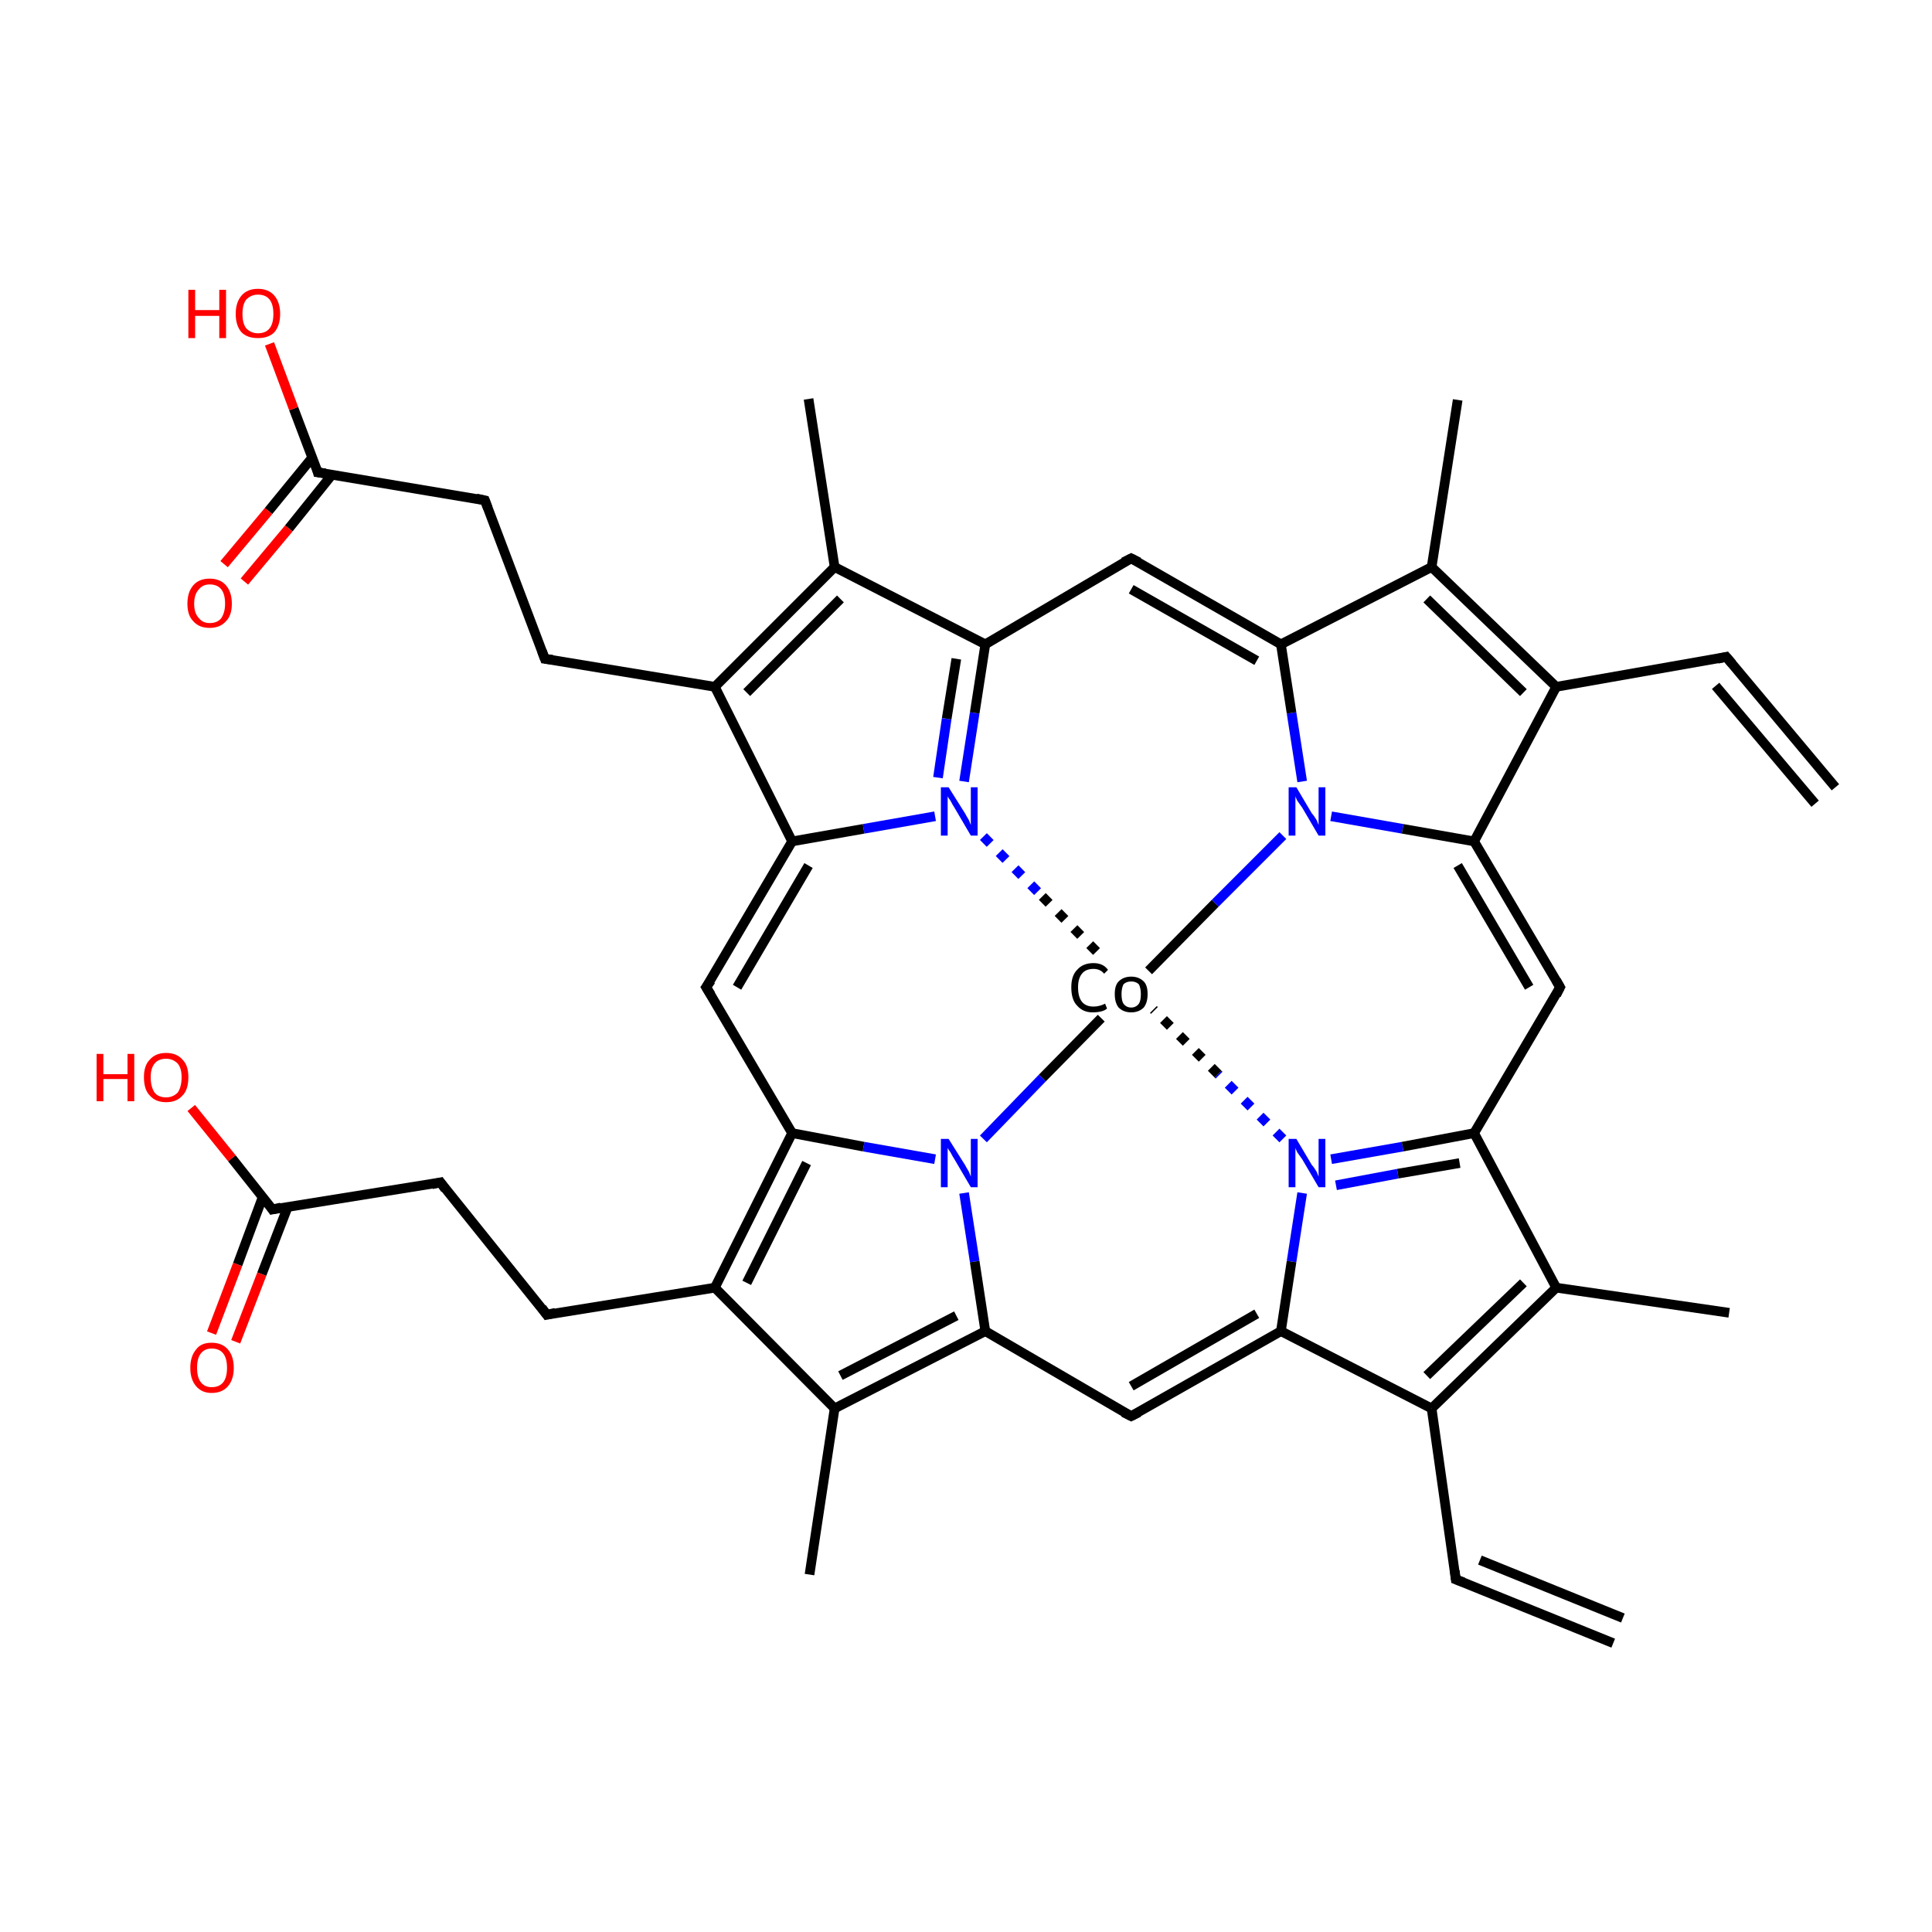 <?xml version='1.0' encoding='iso-8859-1'?>
<svg version='1.1' baseProfile='full'
              xmlns='http://www.w3.org/2000/svg'
                      xmlns:rdkit='http://www.rdkit.org/xml'
                      xmlns:xlink='http://www.w3.org/1999/xlink'
                  xml:space='preserve'
width='200px' height='200px' viewBox='0 0 200 200'>
<!-- END OF HEADER -->
<rect style='opacity:1.0;fill:#FFFFFF;stroke:none' width='200.0' height='200.0' x='0.0' y='0.0'> </rect>
<path class='bond-0 atom-5 atom-0' d='M 101.8,86.6 L 107.9,92.8' style='fill:none;fill-rule:evenodd;stroke:#0000FF;stroke-width:1.0px;stroke-linecap:butt;stroke-linejoin:miter;stroke-opacity:1;stroke-dasharray:1,1.333' />
<path class='bond-0 atom-5 atom-0' d='M 107.9,92.8 L 114.1,99.1' style='fill:none;fill-rule:evenodd;stroke:#000000;stroke-width:1.0px;stroke-linecap:butt;stroke-linejoin:miter;stroke-opacity:1;stroke-dasharray:1,1.333' />
<path class='bond-1 atom-0 atom-16' d='M 118.9,100.5 L 125.8,93.5' style='fill:none;fill-rule:evenodd;stroke:#000000;stroke-width:1.0px;stroke-linecap:butt;stroke-linejoin:miter;stroke-opacity:1' />
<path class='bond-1 atom-0 atom-16' d='M 125.8,93.5 L 132.8,86.5' style='fill:none;fill-rule:evenodd;stroke:#0000FF;stroke-width:1.0px;stroke-linecap:butt;stroke-linejoin:miter;stroke-opacity:1' />
<path class='bond-2 atom-24 atom-0' d='M 132.8,117.9 L 126.1,111.2' style='fill:none;fill-rule:evenodd;stroke:#0000FF;stroke-width:1.0px;stroke-linecap:butt;stroke-linejoin:miter;stroke-opacity:1;stroke-dasharray:1,1.333' />
<path class='bond-2 atom-24 atom-0' d='M 126.1,111.2 L 119.4,104.5' style='fill:none;fill-rule:evenodd;stroke:#000000;stroke-width:1.0px;stroke-linecap:butt;stroke-linejoin:miter;stroke-opacity:1;stroke-dasharray:1,1.333' />
<path class='bond-3 atom-0 atom-32' d='M 114.0,105.4 L 107.9,111.6' style='fill:none;fill-rule:evenodd;stroke:#000000;stroke-width:1.0px;stroke-linecap:butt;stroke-linejoin:miter;stroke-opacity:1' />
<path class='bond-3 atom-0 atom-32' d='M 107.9,111.6 L 101.8,117.9' style='fill:none;fill-rule:evenodd;stroke:#0000FF;stroke-width:1.0px;stroke-linecap:butt;stroke-linejoin:miter;stroke-opacity:1' />
<path class='bond-4 atom-1 atom-6' d='M 73.1,102.2 L 82.0,87.1' style='fill:none;fill-rule:evenodd;stroke:#000000;stroke-width:1.0px;stroke-linecap:butt;stroke-linejoin:miter;stroke-opacity:1' />
<path class='bond-4 atom-1 atom-6' d='M 76.3,102.2 L 83.7,89.6' style='fill:none;fill-rule:evenodd;stroke:#000000;stroke-width:1.0px;stroke-linecap:butt;stroke-linejoin:miter;stroke-opacity:1' />
<path class='bond-5 atom-1 atom-36' d='M 73.1,102.2 L 82.0,117.3' style='fill:none;fill-rule:evenodd;stroke:#000000;stroke-width:1.0px;stroke-linecap:butt;stroke-linejoin:miter;stroke-opacity:1' />
<path class='bond-6 atom-2 atom-9' d='M 117.1,57.8 L 102.0,66.7' style='fill:none;fill-rule:evenodd;stroke:#000000;stroke-width:1.0px;stroke-linecap:butt;stroke-linejoin:miter;stroke-opacity:1' />
<path class='bond-7 atom-2 atom-17' d='M 117.1,57.8 L 132.6,66.7' style='fill:none;fill-rule:evenodd;stroke:#000000;stroke-width:1.0px;stroke-linecap:butt;stroke-linejoin:miter;stroke-opacity:1' />
<path class='bond-7 atom-2 atom-17' d='M 117.1,61.0 L 130.1,68.4' style='fill:none;fill-rule:evenodd;stroke:#000000;stroke-width:1.0px;stroke-linecap:butt;stroke-linejoin:miter;stroke-opacity:1' />
<path class='bond-8 atom-3 atom-20' d='M 161.5,102.2 L 152.6,87.1' style='fill:none;fill-rule:evenodd;stroke:#000000;stroke-width:1.0px;stroke-linecap:butt;stroke-linejoin:miter;stroke-opacity:1' />
<path class='bond-8 atom-3 atom-20' d='M 158.3,102.2 L 150.9,89.6' style='fill:none;fill-rule:evenodd;stroke:#000000;stroke-width:1.0px;stroke-linecap:butt;stroke-linejoin:miter;stroke-opacity:1' />
<path class='bond-9 atom-3 atom-25' d='M 161.5,102.2 L 152.6,117.3' style='fill:none;fill-rule:evenodd;stroke:#000000;stroke-width:1.0px;stroke-linecap:butt;stroke-linejoin:miter;stroke-opacity:1' />
<path class='bond-10 atom-4 atom-28' d='M 117.1,146.6 L 132.6,137.8' style='fill:none;fill-rule:evenodd;stroke:#000000;stroke-width:1.0px;stroke-linecap:butt;stroke-linejoin:miter;stroke-opacity:1' />
<path class='bond-10 atom-4 atom-28' d='M 117.1,143.5 L 130.1,136.0' style='fill:none;fill-rule:evenodd;stroke:#000000;stroke-width:1.0px;stroke-linecap:butt;stroke-linejoin:miter;stroke-opacity:1' />
<path class='bond-11 atom-4 atom-33' d='M 117.1,146.6 L 102.0,137.8' style='fill:none;fill-rule:evenodd;stroke:#000000;stroke-width:1.0px;stroke-linecap:butt;stroke-linejoin:miter;stroke-opacity:1' />
<path class='bond-12 atom-5 atom-6' d='M 96.8,84.5 L 89.4,85.8' style='fill:none;fill-rule:evenodd;stroke:#0000FF;stroke-width:1.0px;stroke-linecap:butt;stroke-linejoin:miter;stroke-opacity:1' />
<path class='bond-12 atom-5 atom-6' d='M 89.4,85.8 L 82.0,87.1' style='fill:none;fill-rule:evenodd;stroke:#000000;stroke-width:1.0px;stroke-linecap:butt;stroke-linejoin:miter;stroke-opacity:1' />
<path class='bond-13 atom-5 atom-9' d='M 99.8,80.9 L 100.9,73.8' style='fill:none;fill-rule:evenodd;stroke:#0000FF;stroke-width:1.0px;stroke-linecap:butt;stroke-linejoin:miter;stroke-opacity:1' />
<path class='bond-13 atom-5 atom-9' d='M 100.9,73.8 L 102.0,66.7' style='fill:none;fill-rule:evenodd;stroke:#000000;stroke-width:1.0px;stroke-linecap:butt;stroke-linejoin:miter;stroke-opacity:1' />
<path class='bond-13 atom-5 atom-9' d='M 97.1,80.5 L 98.0,74.4' style='fill:none;fill-rule:evenodd;stroke:#0000FF;stroke-width:1.0px;stroke-linecap:butt;stroke-linejoin:miter;stroke-opacity:1' />
<path class='bond-13 atom-5 atom-9' d='M 98.0,74.4 L 99.0,68.2' style='fill:none;fill-rule:evenodd;stroke:#000000;stroke-width:1.0px;stroke-linecap:butt;stroke-linejoin:miter;stroke-opacity:1' />
<path class='bond-14 atom-6 atom-7' d='M 82.0,87.1 L 74.0,71.1' style='fill:none;fill-rule:evenodd;stroke:#000000;stroke-width:1.0px;stroke-linecap:butt;stroke-linejoin:miter;stroke-opacity:1' />
<path class='bond-15 atom-7 atom-8' d='M 74.0,71.1 L 86.4,58.7' style='fill:none;fill-rule:evenodd;stroke:#000000;stroke-width:1.0px;stroke-linecap:butt;stroke-linejoin:miter;stroke-opacity:1' />
<path class='bond-15 atom-7 atom-8' d='M 77.3,71.7 L 87.0,62.0' style='fill:none;fill-rule:evenodd;stroke:#000000;stroke-width:1.0px;stroke-linecap:butt;stroke-linejoin:miter;stroke-opacity:1' />
<path class='bond-16 atom-7 atom-11' d='M 74.0,71.1 L 56.4,68.2' style='fill:none;fill-rule:evenodd;stroke:#000000;stroke-width:1.0px;stroke-linecap:butt;stroke-linejoin:miter;stroke-opacity:1' />
<path class='bond-17 atom-8 atom-9' d='M 86.4,58.7 L 102.0,66.7' style='fill:none;fill-rule:evenodd;stroke:#000000;stroke-width:1.0px;stroke-linecap:butt;stroke-linejoin:miter;stroke-opacity:1' />
<path class='bond-18 atom-8 atom-10' d='M 86.4,58.7 L 83.7,41.3' style='fill:none;fill-rule:evenodd;stroke:#000000;stroke-width:1.0px;stroke-linecap:butt;stroke-linejoin:miter;stroke-opacity:1' />
<path class='bond-19 atom-11 atom-12' d='M 56.4,68.2 L 50.2,51.8' style='fill:none;fill-rule:evenodd;stroke:#000000;stroke-width:1.0px;stroke-linecap:butt;stroke-linejoin:miter;stroke-opacity:1' />
<path class='bond-20 atom-12 atom-13' d='M 50.2,51.8 L 32.9,48.9' style='fill:none;fill-rule:evenodd;stroke:#000000;stroke-width:1.0px;stroke-linecap:butt;stroke-linejoin:miter;stroke-opacity:1' />
<path class='bond-21 atom-13 atom-14' d='M 32.3,47.4 L 27.8,52.9' style='fill:none;fill-rule:evenodd;stroke:#000000;stroke-width:1.0px;stroke-linecap:butt;stroke-linejoin:miter;stroke-opacity:1' />
<path class='bond-21 atom-13 atom-14' d='M 27.8,52.9 L 23.2,58.4' style='fill:none;fill-rule:evenodd;stroke:#FF0000;stroke-width:1.0px;stroke-linecap:butt;stroke-linejoin:miter;stroke-opacity:1' />
<path class='bond-21 atom-13 atom-14' d='M 34.4,49.1 L 29.9,54.7' style='fill:none;fill-rule:evenodd;stroke:#000000;stroke-width:1.0px;stroke-linecap:butt;stroke-linejoin:miter;stroke-opacity:1' />
<path class='bond-21 atom-13 atom-14' d='M 29.9,54.7 L 25.3,60.2' style='fill:none;fill-rule:evenodd;stroke:#FF0000;stroke-width:1.0px;stroke-linecap:butt;stroke-linejoin:miter;stroke-opacity:1' />
<path class='bond-22 atom-13 atom-15' d='M 32.9,48.9 L 30.4,42.3' style='fill:none;fill-rule:evenodd;stroke:#000000;stroke-width:1.0px;stroke-linecap:butt;stroke-linejoin:miter;stroke-opacity:1' />
<path class='bond-22 atom-13 atom-15' d='M 30.4,42.3 L 27.9,35.6' style='fill:none;fill-rule:evenodd;stroke:#FF0000;stroke-width:1.0px;stroke-linecap:butt;stroke-linejoin:miter;stroke-opacity:1' />
<path class='bond-23 atom-16 atom-17' d='M 134.8,80.9 L 133.7,73.8' style='fill:none;fill-rule:evenodd;stroke:#0000FF;stroke-width:1.0px;stroke-linecap:butt;stroke-linejoin:miter;stroke-opacity:1' />
<path class='bond-23 atom-16 atom-17' d='M 133.7,73.8 L 132.6,66.7' style='fill:none;fill-rule:evenodd;stroke:#000000;stroke-width:1.0px;stroke-linecap:butt;stroke-linejoin:miter;stroke-opacity:1' />
<path class='bond-24 atom-16 atom-20' d='M 137.8,84.5 L 145.2,85.8' style='fill:none;fill-rule:evenodd;stroke:#0000FF;stroke-width:1.0px;stroke-linecap:butt;stroke-linejoin:miter;stroke-opacity:1' />
<path class='bond-24 atom-16 atom-20' d='M 145.2,85.8 L 152.6,87.1' style='fill:none;fill-rule:evenodd;stroke:#000000;stroke-width:1.0px;stroke-linecap:butt;stroke-linejoin:miter;stroke-opacity:1' />
<path class='bond-25 atom-17 atom-18' d='M 132.6,66.7 L 148.2,58.7' style='fill:none;fill-rule:evenodd;stroke:#000000;stroke-width:1.0px;stroke-linecap:butt;stroke-linejoin:miter;stroke-opacity:1' />
<path class='bond-26 atom-18 atom-19' d='M 148.2,58.7 L 161.1,71.1' style='fill:none;fill-rule:evenodd;stroke:#000000;stroke-width:1.0px;stroke-linecap:butt;stroke-linejoin:miter;stroke-opacity:1' />
<path class='bond-26 atom-18 atom-19' d='M 147.7,62.0 L 157.7,71.7' style='fill:none;fill-rule:evenodd;stroke:#000000;stroke-width:1.0px;stroke-linecap:butt;stroke-linejoin:miter;stroke-opacity:1' />
<path class='bond-27 atom-18 atom-21' d='M 148.2,58.7 L 150.9,41.4' style='fill:none;fill-rule:evenodd;stroke:#000000;stroke-width:1.0px;stroke-linecap:butt;stroke-linejoin:miter;stroke-opacity:1' />
<path class='bond-28 atom-19 atom-20' d='M 161.1,71.1 L 152.6,87.1' style='fill:none;fill-rule:evenodd;stroke:#000000;stroke-width:1.0px;stroke-linecap:butt;stroke-linejoin:miter;stroke-opacity:1' />
<path class='bond-29 atom-19 atom-22' d='M 161.1,71.1 L 178.7,68.0' style='fill:none;fill-rule:evenodd;stroke:#000000;stroke-width:1.0px;stroke-linecap:butt;stroke-linejoin:miter;stroke-opacity:1' />
<path class='bond-30 atom-22 atom-23' d='M 178.7,68.0 L 190.0,81.5' style='fill:none;fill-rule:evenodd;stroke:#000000;stroke-width:1.0px;stroke-linecap:butt;stroke-linejoin:miter;stroke-opacity:1' />
<path class='bond-30 atom-22 atom-23' d='M 177.6,71.0 L 187.9,83.2' style='fill:none;fill-rule:evenodd;stroke:#000000;stroke-width:1.0px;stroke-linecap:butt;stroke-linejoin:miter;stroke-opacity:1' />
<path class='bond-31 atom-24 atom-25' d='M 137.8,120.0 L 145.2,118.7' style='fill:none;fill-rule:evenodd;stroke:#0000FF;stroke-width:1.0px;stroke-linecap:butt;stroke-linejoin:miter;stroke-opacity:1' />
<path class='bond-31 atom-24 atom-25' d='M 145.2,118.7 L 152.6,117.3' style='fill:none;fill-rule:evenodd;stroke:#000000;stroke-width:1.0px;stroke-linecap:butt;stroke-linejoin:miter;stroke-opacity:1' />
<path class='bond-31 atom-24 atom-25' d='M 138.3,122.7 L 144.7,121.5' style='fill:none;fill-rule:evenodd;stroke:#0000FF;stroke-width:1.0px;stroke-linecap:butt;stroke-linejoin:miter;stroke-opacity:1' />
<path class='bond-31 atom-24 atom-25' d='M 144.7,121.5 L 151.1,120.4' style='fill:none;fill-rule:evenodd;stroke:#000000;stroke-width:1.0px;stroke-linecap:butt;stroke-linejoin:miter;stroke-opacity:1' />
<path class='bond-32 atom-24 atom-28' d='M 134.8,123.5 L 133.7,130.6' style='fill:none;fill-rule:evenodd;stroke:#0000FF;stroke-width:1.0px;stroke-linecap:butt;stroke-linejoin:miter;stroke-opacity:1' />
<path class='bond-32 atom-24 atom-28' d='M 133.7,130.6 L 132.6,137.8' style='fill:none;fill-rule:evenodd;stroke:#000000;stroke-width:1.0px;stroke-linecap:butt;stroke-linejoin:miter;stroke-opacity:1' />
<path class='bond-33 atom-25 atom-26' d='M 152.6,117.3 L 161.1,133.3' style='fill:none;fill-rule:evenodd;stroke:#000000;stroke-width:1.0px;stroke-linecap:butt;stroke-linejoin:miter;stroke-opacity:1' />
<path class='bond-34 atom-26 atom-27' d='M 161.1,133.3 L 148.2,145.8' style='fill:none;fill-rule:evenodd;stroke:#000000;stroke-width:1.0px;stroke-linecap:butt;stroke-linejoin:miter;stroke-opacity:1' />
<path class='bond-34 atom-26 atom-27' d='M 157.7,132.8 L 147.7,142.4' style='fill:none;fill-rule:evenodd;stroke:#000000;stroke-width:1.0px;stroke-linecap:butt;stroke-linejoin:miter;stroke-opacity:1' />
<path class='bond-35 atom-26 atom-29' d='M 161.1,133.3 L 179.0,135.9' style='fill:none;fill-rule:evenodd;stroke:#000000;stroke-width:1.0px;stroke-linecap:butt;stroke-linejoin:miter;stroke-opacity:1' />
<path class='bond-36 atom-27 atom-28' d='M 148.2,145.8 L 132.6,137.8' style='fill:none;fill-rule:evenodd;stroke:#000000;stroke-width:1.0px;stroke-linecap:butt;stroke-linejoin:miter;stroke-opacity:1' />
<path class='bond-37 atom-27 atom-30' d='M 148.2,145.8 L 150.7,163.5' style='fill:none;fill-rule:evenodd;stroke:#000000;stroke-width:1.0px;stroke-linecap:butt;stroke-linejoin:miter;stroke-opacity:1' />
<path class='bond-38 atom-30 atom-31' d='M 150.7,163.5 L 167.0,170.1' style='fill:none;fill-rule:evenodd;stroke:#000000;stroke-width:1.0px;stroke-linecap:butt;stroke-linejoin:miter;stroke-opacity:1' />
<path class='bond-38 atom-30 atom-31' d='M 153.2,161.5 L 168.0,167.5' style='fill:none;fill-rule:evenodd;stroke:#000000;stroke-width:1.0px;stroke-linecap:butt;stroke-linejoin:miter;stroke-opacity:1' />
<path class='bond-39 atom-32 atom-33' d='M 99.8,123.5 L 100.9,130.6' style='fill:none;fill-rule:evenodd;stroke:#0000FF;stroke-width:1.0px;stroke-linecap:butt;stroke-linejoin:miter;stroke-opacity:1' />
<path class='bond-39 atom-32 atom-33' d='M 100.9,130.6 L 102.0,137.8' style='fill:none;fill-rule:evenodd;stroke:#000000;stroke-width:1.0px;stroke-linecap:butt;stroke-linejoin:miter;stroke-opacity:1' />
<path class='bond-40 atom-32 atom-36' d='M 96.8,120.0 L 89.4,118.7' style='fill:none;fill-rule:evenodd;stroke:#0000FF;stroke-width:1.0px;stroke-linecap:butt;stroke-linejoin:miter;stroke-opacity:1' />
<path class='bond-40 atom-32 atom-36' d='M 89.4,118.7 L 82.0,117.3' style='fill:none;fill-rule:evenodd;stroke:#000000;stroke-width:1.0px;stroke-linecap:butt;stroke-linejoin:miter;stroke-opacity:1' />
<path class='bond-41 atom-33 atom-34' d='M 102.0,137.8 L 86.4,145.8' style='fill:none;fill-rule:evenodd;stroke:#000000;stroke-width:1.0px;stroke-linecap:butt;stroke-linejoin:miter;stroke-opacity:1' />
<path class='bond-41 atom-33 atom-34' d='M 99.0,136.2 L 87.0,142.4' style='fill:none;fill-rule:evenodd;stroke:#000000;stroke-width:1.0px;stroke-linecap:butt;stroke-linejoin:miter;stroke-opacity:1' />
<path class='bond-42 atom-34 atom-35' d='M 86.4,145.8 L 74.0,133.3' style='fill:none;fill-rule:evenodd;stroke:#000000;stroke-width:1.0px;stroke-linecap:butt;stroke-linejoin:miter;stroke-opacity:1' />
<path class='bond-43 atom-34 atom-37' d='M 86.4,145.8 L 83.8,163.0' style='fill:none;fill-rule:evenodd;stroke:#000000;stroke-width:1.0px;stroke-linecap:butt;stroke-linejoin:miter;stroke-opacity:1' />
<path class='bond-44 atom-35 atom-36' d='M 74.0,133.3 L 82.0,117.3' style='fill:none;fill-rule:evenodd;stroke:#000000;stroke-width:1.0px;stroke-linecap:butt;stroke-linejoin:miter;stroke-opacity:1' />
<path class='bond-44 atom-35 atom-36' d='M 77.3,132.8 L 83.5,120.4' style='fill:none;fill-rule:evenodd;stroke:#000000;stroke-width:1.0px;stroke-linecap:butt;stroke-linejoin:miter;stroke-opacity:1' />
<path class='bond-45 atom-35 atom-38' d='M 74.0,133.3 L 56.6,136.1' style='fill:none;fill-rule:evenodd;stroke:#000000;stroke-width:1.0px;stroke-linecap:butt;stroke-linejoin:miter;stroke-opacity:1' />
<path class='bond-46 atom-38 atom-39' d='M 56.6,136.1 L 45.6,122.4' style='fill:none;fill-rule:evenodd;stroke:#000000;stroke-width:1.0px;stroke-linecap:butt;stroke-linejoin:miter;stroke-opacity:1' />
<path class='bond-47 atom-39 atom-40' d='M 45.6,122.4 L 28.2,125.2' style='fill:none;fill-rule:evenodd;stroke:#000000;stroke-width:1.0px;stroke-linecap:butt;stroke-linejoin:miter;stroke-opacity:1' />
<path class='bond-48 atom-40 atom-41' d='M 27.2,123.9 L 24.6,130.9' style='fill:none;fill-rule:evenodd;stroke:#000000;stroke-width:1.0px;stroke-linecap:butt;stroke-linejoin:miter;stroke-opacity:1' />
<path class='bond-48 atom-40 atom-41' d='M 24.6,130.9 L 21.9,138.0' style='fill:none;fill-rule:evenodd;stroke:#FF0000;stroke-width:1.0px;stroke-linecap:butt;stroke-linejoin:miter;stroke-opacity:1' />
<path class='bond-48 atom-40 atom-41' d='M 29.8,124.9 L 27.1,131.9' style='fill:none;fill-rule:evenodd;stroke:#000000;stroke-width:1.0px;stroke-linecap:butt;stroke-linejoin:miter;stroke-opacity:1' />
<path class='bond-48 atom-40 atom-41' d='M 27.1,131.9 L 24.4,138.9' style='fill:none;fill-rule:evenodd;stroke:#FF0000;stroke-width:1.0px;stroke-linecap:butt;stroke-linejoin:miter;stroke-opacity:1' />
<path class='bond-49 atom-40 atom-42' d='M 28.2,125.2 L 24.0,119.9' style='fill:none;fill-rule:evenodd;stroke:#000000;stroke-width:1.0px;stroke-linecap:butt;stroke-linejoin:miter;stroke-opacity:1' />
<path class='bond-49 atom-40 atom-42' d='M 24.0,119.9 L 19.8,114.7' style='fill:none;fill-rule:evenodd;stroke:#FF0000;stroke-width:1.0px;stroke-linecap:butt;stroke-linejoin:miter;stroke-opacity:1' />
<path d='M 73.6,101.5 L 73.1,102.2 L 73.6,103.0' style='fill:none;stroke:#000000;stroke-width:1.0px;stroke-linecap:butt;stroke-linejoin:miter;stroke-miterlimit:10;stroke-opacity:1;' />
<path d='M 116.3,58.2 L 117.1,57.8 L 117.9,58.2' style='fill:none;stroke:#000000;stroke-width:1.0px;stroke-linecap:butt;stroke-linejoin:miter;stroke-miterlimit:10;stroke-opacity:1;' />
<path d='M 161.1,101.5 L 161.5,102.2 L 161.1,103.0' style='fill:none;stroke:#000000;stroke-width:1.0px;stroke-linecap:butt;stroke-linejoin:miter;stroke-miterlimit:10;stroke-opacity:1;' />
<path d='M 117.9,146.2 L 117.1,146.6 L 116.3,146.2' style='fill:none;stroke:#000000;stroke-width:1.0px;stroke-linecap:butt;stroke-linejoin:miter;stroke-miterlimit:10;stroke-opacity:1;' />
<path d='M 57.2,68.3 L 56.4,68.2 L 56.1,67.4' style='fill:none;stroke:#000000;stroke-width:1.0px;stroke-linecap:butt;stroke-linejoin:miter;stroke-miterlimit:10;stroke-opacity:1;' />
<path d='M 50.5,52.6 L 50.2,51.8 L 49.3,51.6' style='fill:none;stroke:#000000;stroke-width:1.0px;stroke-linecap:butt;stroke-linejoin:miter;stroke-miterlimit:10;stroke-opacity:1;' />
<path d='M 33.7,49.0 L 32.9,48.9 L 32.8,48.5' style='fill:none;stroke:#000000;stroke-width:1.0px;stroke-linecap:butt;stroke-linejoin:miter;stroke-miterlimit:10;stroke-opacity:1;' />
<path d='M 177.8,68.2 L 178.7,68.0 L 179.3,68.7' style='fill:none;stroke:#000000;stroke-width:1.0px;stroke-linecap:butt;stroke-linejoin:miter;stroke-miterlimit:10;stroke-opacity:1;' />
<path d='M 150.6,162.6 L 150.7,163.5 L 151.5,163.8' style='fill:none;stroke:#000000;stroke-width:1.0px;stroke-linecap:butt;stroke-linejoin:miter;stroke-miterlimit:10;stroke-opacity:1;' />
<path d='M 57.5,135.9 L 56.6,136.1 L 56.1,135.4' style='fill:none;stroke:#000000;stroke-width:1.0px;stroke-linecap:butt;stroke-linejoin:miter;stroke-miterlimit:10;stroke-opacity:1;' />
<path d='M 46.1,123.1 L 45.6,122.4 L 44.7,122.6' style='fill:none;stroke:#000000;stroke-width:1.0px;stroke-linecap:butt;stroke-linejoin:miter;stroke-miterlimit:10;stroke-opacity:1;' />
<path d='M 29.1,125.0 L 28.2,125.2 L 28.0,124.9' style='fill:none;stroke:#000000;stroke-width:1.0px;stroke-linecap:butt;stroke-linejoin:miter;stroke-miterlimit:10;stroke-opacity:1;' />
<path class='atom-0' d='M 110.9 102.2
Q 110.9 101.0, 111.5 100.4
Q 112.1 99.7, 113.2 99.7
Q 114.2 99.7, 114.7 100.4
L 114.3 100.8
Q 113.9 100.3, 113.2 100.3
Q 112.4 100.3, 112.0 100.8
Q 111.6 101.3, 111.6 102.2
Q 111.6 103.2, 112.0 103.7
Q 112.4 104.2, 113.2 104.2
Q 113.8 104.2, 114.4 103.9
L 114.6 104.4
Q 114.4 104.6, 114.0 104.7
Q 113.6 104.8, 113.1 104.8
Q 112.1 104.8, 111.5 104.1
Q 110.9 103.5, 110.9 102.2
' fill='#000000'/>
<path class='atom-0' d='M 115.4 102.9
Q 115.4 102.0, 115.8 101.6
Q 116.3 101.1, 117.1 101.1
Q 117.9 101.1, 118.4 101.6
Q 118.8 102.0, 118.8 102.9
Q 118.8 103.8, 118.4 104.3
Q 117.9 104.8, 117.1 104.8
Q 116.3 104.8, 115.8 104.3
Q 115.4 103.8, 115.4 102.9
M 116.1 102.9
Q 116.1 103.6, 116.3 103.9
Q 116.6 104.3, 117.1 104.3
Q 117.6 104.3, 117.9 103.9
Q 118.1 103.6, 118.1 102.9
Q 118.1 102.3, 117.9 101.9
Q 117.6 101.6, 117.1 101.6
Q 116.6 101.6, 116.3 101.9
Q 116.1 102.3, 116.1 102.9
' fill='#000000'/>
<path class='atom-5' d='M 98.2 81.5
L 99.9 84.2
Q 100.0 84.4, 100.3 84.9
Q 100.5 85.4, 100.5 85.4
L 100.5 81.5
L 101.2 81.5
L 101.2 86.5
L 100.5 86.5
L 98.8 83.6
Q 98.6 83.3, 98.4 82.9
Q 98.1 82.5, 98.1 82.4
L 98.1 86.5
L 97.4 86.5
L 97.4 81.5
L 98.2 81.5
' fill='#0000FF'/>
<path class='atom-14' d='M 19.4 62.5
Q 19.4 61.3, 20.0 60.6
Q 20.6 59.9, 21.7 59.9
Q 22.8 59.9, 23.4 60.6
Q 24.0 61.3, 24.0 62.5
Q 24.0 63.7, 23.4 64.3
Q 22.8 65.0, 21.7 65.0
Q 20.6 65.0, 20.0 64.3
Q 19.4 63.7, 19.4 62.5
M 21.7 64.5
Q 22.5 64.5, 22.9 64.0
Q 23.3 63.4, 23.3 62.5
Q 23.3 61.5, 22.9 61.0
Q 22.5 60.5, 21.7 60.5
Q 21.0 60.5, 20.6 61.0
Q 20.1 61.5, 20.1 62.5
Q 20.1 63.5, 20.6 64.0
Q 21.0 64.5, 21.7 64.5
' fill='#FF0000'/>
<path class='atom-15' d='M 19.5 30.0
L 20.2 30.0
L 20.2 32.1
L 22.7 32.1
L 22.7 30.0
L 23.4 30.0
L 23.4 35.0
L 22.7 35.0
L 22.7 32.7
L 20.2 32.7
L 20.2 35.0
L 19.5 35.0
L 19.5 30.0
' fill='#FF0000'/>
<path class='atom-15' d='M 24.4 32.5
Q 24.4 31.3, 25.0 30.6
Q 25.6 29.9, 26.7 29.9
Q 27.8 29.9, 28.4 30.6
Q 29.0 31.3, 29.0 32.5
Q 29.0 33.7, 28.4 34.4
Q 27.8 35.0, 26.7 35.0
Q 25.6 35.0, 25.0 34.4
Q 24.4 33.7, 24.4 32.5
M 26.7 34.5
Q 27.5 34.5, 27.9 34.0
Q 28.3 33.5, 28.3 32.5
Q 28.3 31.5, 27.9 31.0
Q 27.5 30.5, 26.7 30.5
Q 26.0 30.5, 25.5 31.0
Q 25.1 31.5, 25.1 32.5
Q 25.1 33.5, 25.5 34.0
Q 26.0 34.5, 26.7 34.5
' fill='#FF0000'/>
<path class='atom-16' d='M 134.2 81.5
L 135.8 84.2
Q 136.0 84.4, 136.3 84.9
Q 136.5 85.4, 136.5 85.4
L 136.5 81.5
L 137.2 81.5
L 137.2 86.5
L 136.5 86.5
L 134.8 83.6
Q 134.6 83.3, 134.3 82.9
Q 134.1 82.5, 134.1 82.4
L 134.1 86.5
L 133.4 86.5
L 133.4 81.5
L 134.2 81.5
' fill='#0000FF'/>
<path class='atom-24' d='M 134.2 117.9
L 135.8 120.6
Q 136.0 120.8, 136.3 121.3
Q 136.5 121.8, 136.5 121.8
L 136.5 117.9
L 137.2 117.9
L 137.2 122.9
L 136.5 122.9
L 134.8 120.0
Q 134.6 119.7, 134.3 119.3
Q 134.1 118.9, 134.1 118.8
L 134.1 122.9
L 133.4 122.9
L 133.4 117.9
L 134.2 117.9
' fill='#0000FF'/>
<path class='atom-32' d='M 98.2 117.9
L 99.9 120.6
Q 100.0 120.8, 100.3 121.3
Q 100.5 121.8, 100.5 121.8
L 100.5 117.9
L 101.2 117.9
L 101.2 122.9
L 100.5 122.9
L 98.8 120.0
Q 98.6 119.7, 98.4 119.3
Q 98.1 118.9, 98.1 118.8
L 98.1 122.9
L 97.4 122.9
L 97.4 117.9
L 98.2 117.9
' fill='#0000FF'/>
<path class='atom-41' d='M 19.7 141.6
Q 19.7 140.4, 20.3 139.7
Q 20.8 139.0, 21.9 139.0
Q 23.0 139.0, 23.6 139.7
Q 24.2 140.4, 24.2 141.6
Q 24.2 142.8, 23.6 143.5
Q 23.0 144.2, 21.9 144.2
Q 20.9 144.2, 20.3 143.5
Q 19.7 142.8, 19.7 141.6
M 21.9 143.6
Q 22.7 143.6, 23.1 143.1
Q 23.5 142.6, 23.5 141.6
Q 23.5 140.6, 23.1 140.1
Q 22.7 139.6, 21.9 139.6
Q 21.2 139.6, 20.8 140.1
Q 20.4 140.6, 20.4 141.6
Q 20.4 142.6, 20.8 143.1
Q 21.2 143.6, 21.9 143.6
' fill='#FF0000'/>
<path class='atom-42' d='M 10.0 109.1
L 10.7 109.1
L 10.7 111.2
L 13.2 111.2
L 13.2 109.1
L 13.9 109.1
L 13.9 114.0
L 13.2 114.0
L 13.2 111.7
L 10.7 111.7
L 10.7 114.0
L 10.0 114.0
L 10.0 109.1
' fill='#FF0000'/>
<path class='atom-42' d='M 14.9 111.5
Q 14.9 110.3, 15.5 109.7
Q 16.1 109.0, 17.2 109.0
Q 18.3 109.0, 18.9 109.7
Q 19.5 110.3, 19.5 111.5
Q 19.5 112.8, 18.9 113.4
Q 18.3 114.1, 17.2 114.1
Q 16.1 114.1, 15.5 113.4
Q 14.9 112.8, 14.9 111.5
M 17.2 113.6
Q 17.9 113.6, 18.4 113.1
Q 18.8 112.5, 18.8 111.5
Q 18.8 110.6, 18.4 110.1
Q 17.9 109.6, 17.2 109.6
Q 16.4 109.6, 16.0 110.1
Q 15.6 110.6, 15.6 111.5
Q 15.6 112.5, 16.0 113.1
Q 16.4 113.6, 17.2 113.6
' fill='#FF0000'/>
</svg>
